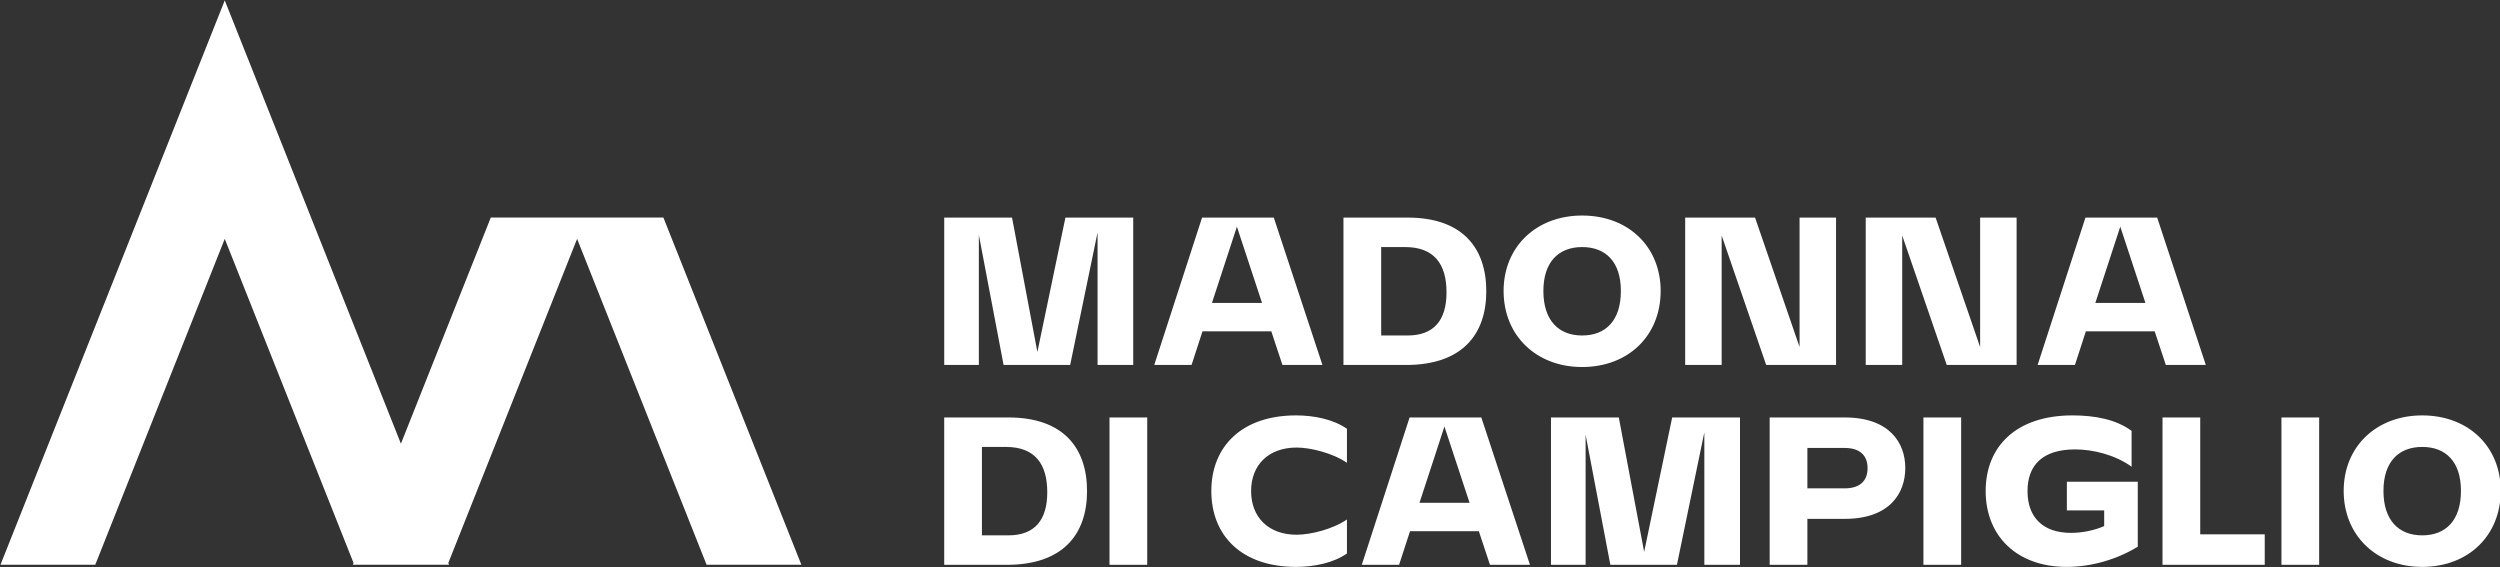 <?xml version="1.0" encoding="UTF-8" standalone="no"?>
<!DOCTYPE svg PUBLIC "-//W3C//DTD SVG 1.1//EN" "http://www.w3.org/Graphics/SVG/1.1/DTD/svg11.dtd">
<svg width="1622px" height="368px" version="1.1" xmlns="http://www.w3.org/2000/svg" xmlns:xlink="http://www.w3.org/1999/xlink" xml:space="preserve" xmlns:serif="http://www.serif.com/" style="fill-rule:evenodd;clip-rule:evenodd;stroke-linejoin:round;stroke-miterlimit:2;">
    <rect width="100%" height="100%" fill="#333333" stroke="none"/>
    <g transform="matrix(1,0,0,1,-2553.73,-5229.01)">
        <g transform="matrix(2.667,0,0,2.667,0,3240)">
            <g transform="matrix(1,0,0,1,1118.91,830.352)">
                <path d="M0,-31.652L-41.983,-31.652L-63.849,23.369L-95.174,-55.468L-106.704,-84.473L-161.265,52.821L-138.209,52.821L-106.704,-26.459L-75.374,52.378L-75.55,52.821L-52.142,52.821L-52.319,52.378L-20.989,-26.459L10.512,52.821L33.568,52.821L0,-31.652Z" style="fill:white;fill-rule:nonzero;"/>
            </g>
        </g>
        <g transform="matrix(2.667,0,0,2.667,0,3240)">
            <g transform="matrix(1,0,0,1,1202.87,883.191)">
                <path d="M0,-35.851L-15.644,-35.851L-15.644,-0.001L-0.401,-0.001C13.087,-0.001 19.104,-7.271 19.104,-17.951C19.104,-28.531 13.237,-35.851 0,-35.851M-6.468,-7.171L-6.468,-28.681L-0.652,-28.681C6.418,-28.681 9.426,-24.569 9.426,-17.65C9.426,-10.881 6.368,-7.171 -0.05,-7.171L-6.468,-7.171ZM24.568,-0.001L33.744,-0.001L33.744,-35.851L24.568,-35.851L24.568,-0.001ZM82.329,-24.82L82.329,-33.093C79.02,-35.4 74.357,-36.352 69.944,-36.352C56.807,-36.352 49.337,-28.831 49.337,-17.951C49.337,-7.02 56.807,0.501 69.944,0.501C74.357,0.501 79.02,-0.452 82.329,-2.758L82.329,-11.032C78.819,-8.625 73.404,-7.321 70.095,-7.321C63.225,-7.321 59.014,-11.583 59.014,-17.951C59.014,-24.269 63.225,-28.531 70.095,-28.531C73.404,-28.531 78.819,-27.227 82.329,-24.82M115.02,-35.851L97.571,-35.851L85.939,-0.001L95.014,-0.001L97.672,-8.174L114.418,-8.174L117.126,-0.001L126.853,-0.001L115.02,-35.851ZM99.978,-15.093L106.045,-33.645L112.162,-15.093L99.978,-15.093ZM131.967,-35.851L131.967,-0.001L140.391,-0.001L140.391,-31.639L146.408,-0.001L162.603,-0.001L169.272,-32.241L169.272,-0.001L177.946,-0.001L177.946,-35.851L161.45,-35.851L154.631,-3.159L148.463,-35.851L131.967,-35.851ZM203.417,-35.851L185.166,-35.851L185.166,-0.001L194.341,-0.001L194.341,-11.182L203.417,-11.182C214.347,-11.182 218.158,-17.399 218.158,-23.567C218.158,-29.634 214.347,-35.851 203.417,-35.851M194.341,-18.603L194.341,-28.43L203.417,-28.43C206.926,-28.43 208.982,-26.776 208.982,-23.516C208.982,-20.257 206.926,-18.603 203.417,-18.603L194.341,-18.603ZM222.57,-0.001L231.746,-0.001L231.746,-35.851L222.57,-35.851L222.57,-0.001ZM266.542,-13.238L266.542,-9.427C264.035,-8.324 261.077,-7.772 258.47,-7.772C251.601,-7.772 247.89,-11.583 247.89,-17.951C247.89,-24.269 251.601,-28.079 259.473,-28.079C263.785,-28.079 269.2,-26.776 273.211,-23.867L273.211,-32.592C269.401,-35.4 264.236,-36.352 258.821,-36.352C245.183,-36.352 237.712,-28.831 237.712,-17.951C237.712,-7.02 245.283,0.501 257.417,0.501C263.434,0.501 269.651,-1.304 274.715,-4.413L274.715,-20.207L257.467,-20.207L257.467,-13.238L266.542,-13.238ZM280.732,-35.851L280.732,-0.001L305.601,-0.001L305.601,-7.421L289.907,-7.421L289.907,-35.851L280.732,-35.851ZM309.663,-0.001L318.839,-0.001L318.839,-35.851L309.663,-35.851L309.663,-0.001ZM343.908,0.501C355.14,0.501 363.012,-7.121 363.012,-18.001C363.012,-28.781 355.14,-36.352 343.908,-36.352C332.777,-36.352 324.805,-28.781 324.805,-18.001C324.805,-7.121 332.777,0.501 343.908,0.501M334.482,-18.001C334.482,-25.071 338.192,-28.681 343.908,-28.681C349.674,-28.681 353.335,-25.071 353.335,-18.001C353.335,-10.831 349.674,-7.171 343.908,-7.171C338.192,-7.171 334.482,-10.831 334.482,-18.001" style="fill:white;fill-rule:nonzero;"/>
            </g>
        </g>
        <g transform="matrix(2.667,0,0,2.667,0,3240)">
            <g transform="matrix(1,0,0,1,1187.23,834.57)">
                <path d="M0,-35.851L0,-0.001L8.424,-0.001L8.424,-31.639L14.44,-0.001L30.636,-0.001L37.304,-32.241L37.304,-0.001L45.979,-0.001L45.979,-35.851L29.483,-35.851L22.663,-3.159L16.496,-35.851L0,-35.851ZM80.174,-35.851L62.725,-35.851L51.093,-0.001L60.168,-0.001L62.825,-8.174L79.572,-8.174L82.28,-0.001L92.007,-0.001L80.174,-35.851ZM65.132,-15.093L71.199,-33.645L77.316,-15.093L65.132,-15.093ZM112.765,-35.851L97.121,-35.851L97.121,-0.001L112.364,-0.001C125.851,-0.001 131.868,-7.271 131.868,-17.951C131.868,-28.531 126.002,-35.851 112.765,-35.851M106.297,-7.171L106.297,-28.681L112.113,-28.681C119.183,-28.681 122.191,-24.569 122.191,-17.65C122.191,-10.881 119.133,-7.171 112.715,-7.171L106.297,-7.171ZM155.183,0.501C166.414,0.501 174.286,-7.121 174.286,-18.001C174.286,-28.781 166.414,-36.352 155.183,-36.352C144.052,-36.352 136.079,-28.781 136.079,-18.001C136.079,-7.121 144.052,0.501 155.183,0.501M145.756,-18.001C145.756,-25.071 149.467,-28.681 155.183,-28.681C160.949,-28.681 164.609,-25.071 164.609,-18.001C164.609,-10.831 160.949,-7.171 155.183,-7.171C149.467,-7.171 145.756,-10.831 145.756,-18.001M180.252,-35.851L180.252,-0.001L189.127,-0.001L189.127,-31.489L199.958,-0.001L216.955,-0.001L216.955,-35.851L208.08,-35.851L208.08,-4.363L197.25,-35.851L180.252,-35.851ZM224.175,-35.851L224.175,-0.001L233.05,-0.001L233.05,-31.489L243.88,-0.001L260.878,-0.001L260.878,-35.851L252.003,-35.851L252.003,-4.363L241.172,-35.851L224.175,-35.851ZM295.073,-35.851L277.624,-35.851L265.992,-0.001L275.067,-0.001L277.724,-8.174L294.471,-8.174L297.179,-0.001L306.906,-0.001L295.073,-35.851ZM280.031,-15.093L286.098,-33.645L292.215,-15.093L280.031,-15.093Z" style="fill:white;fill-rule:nonzero;"/>
            </g>
        </g>
    </g>
</svg>
